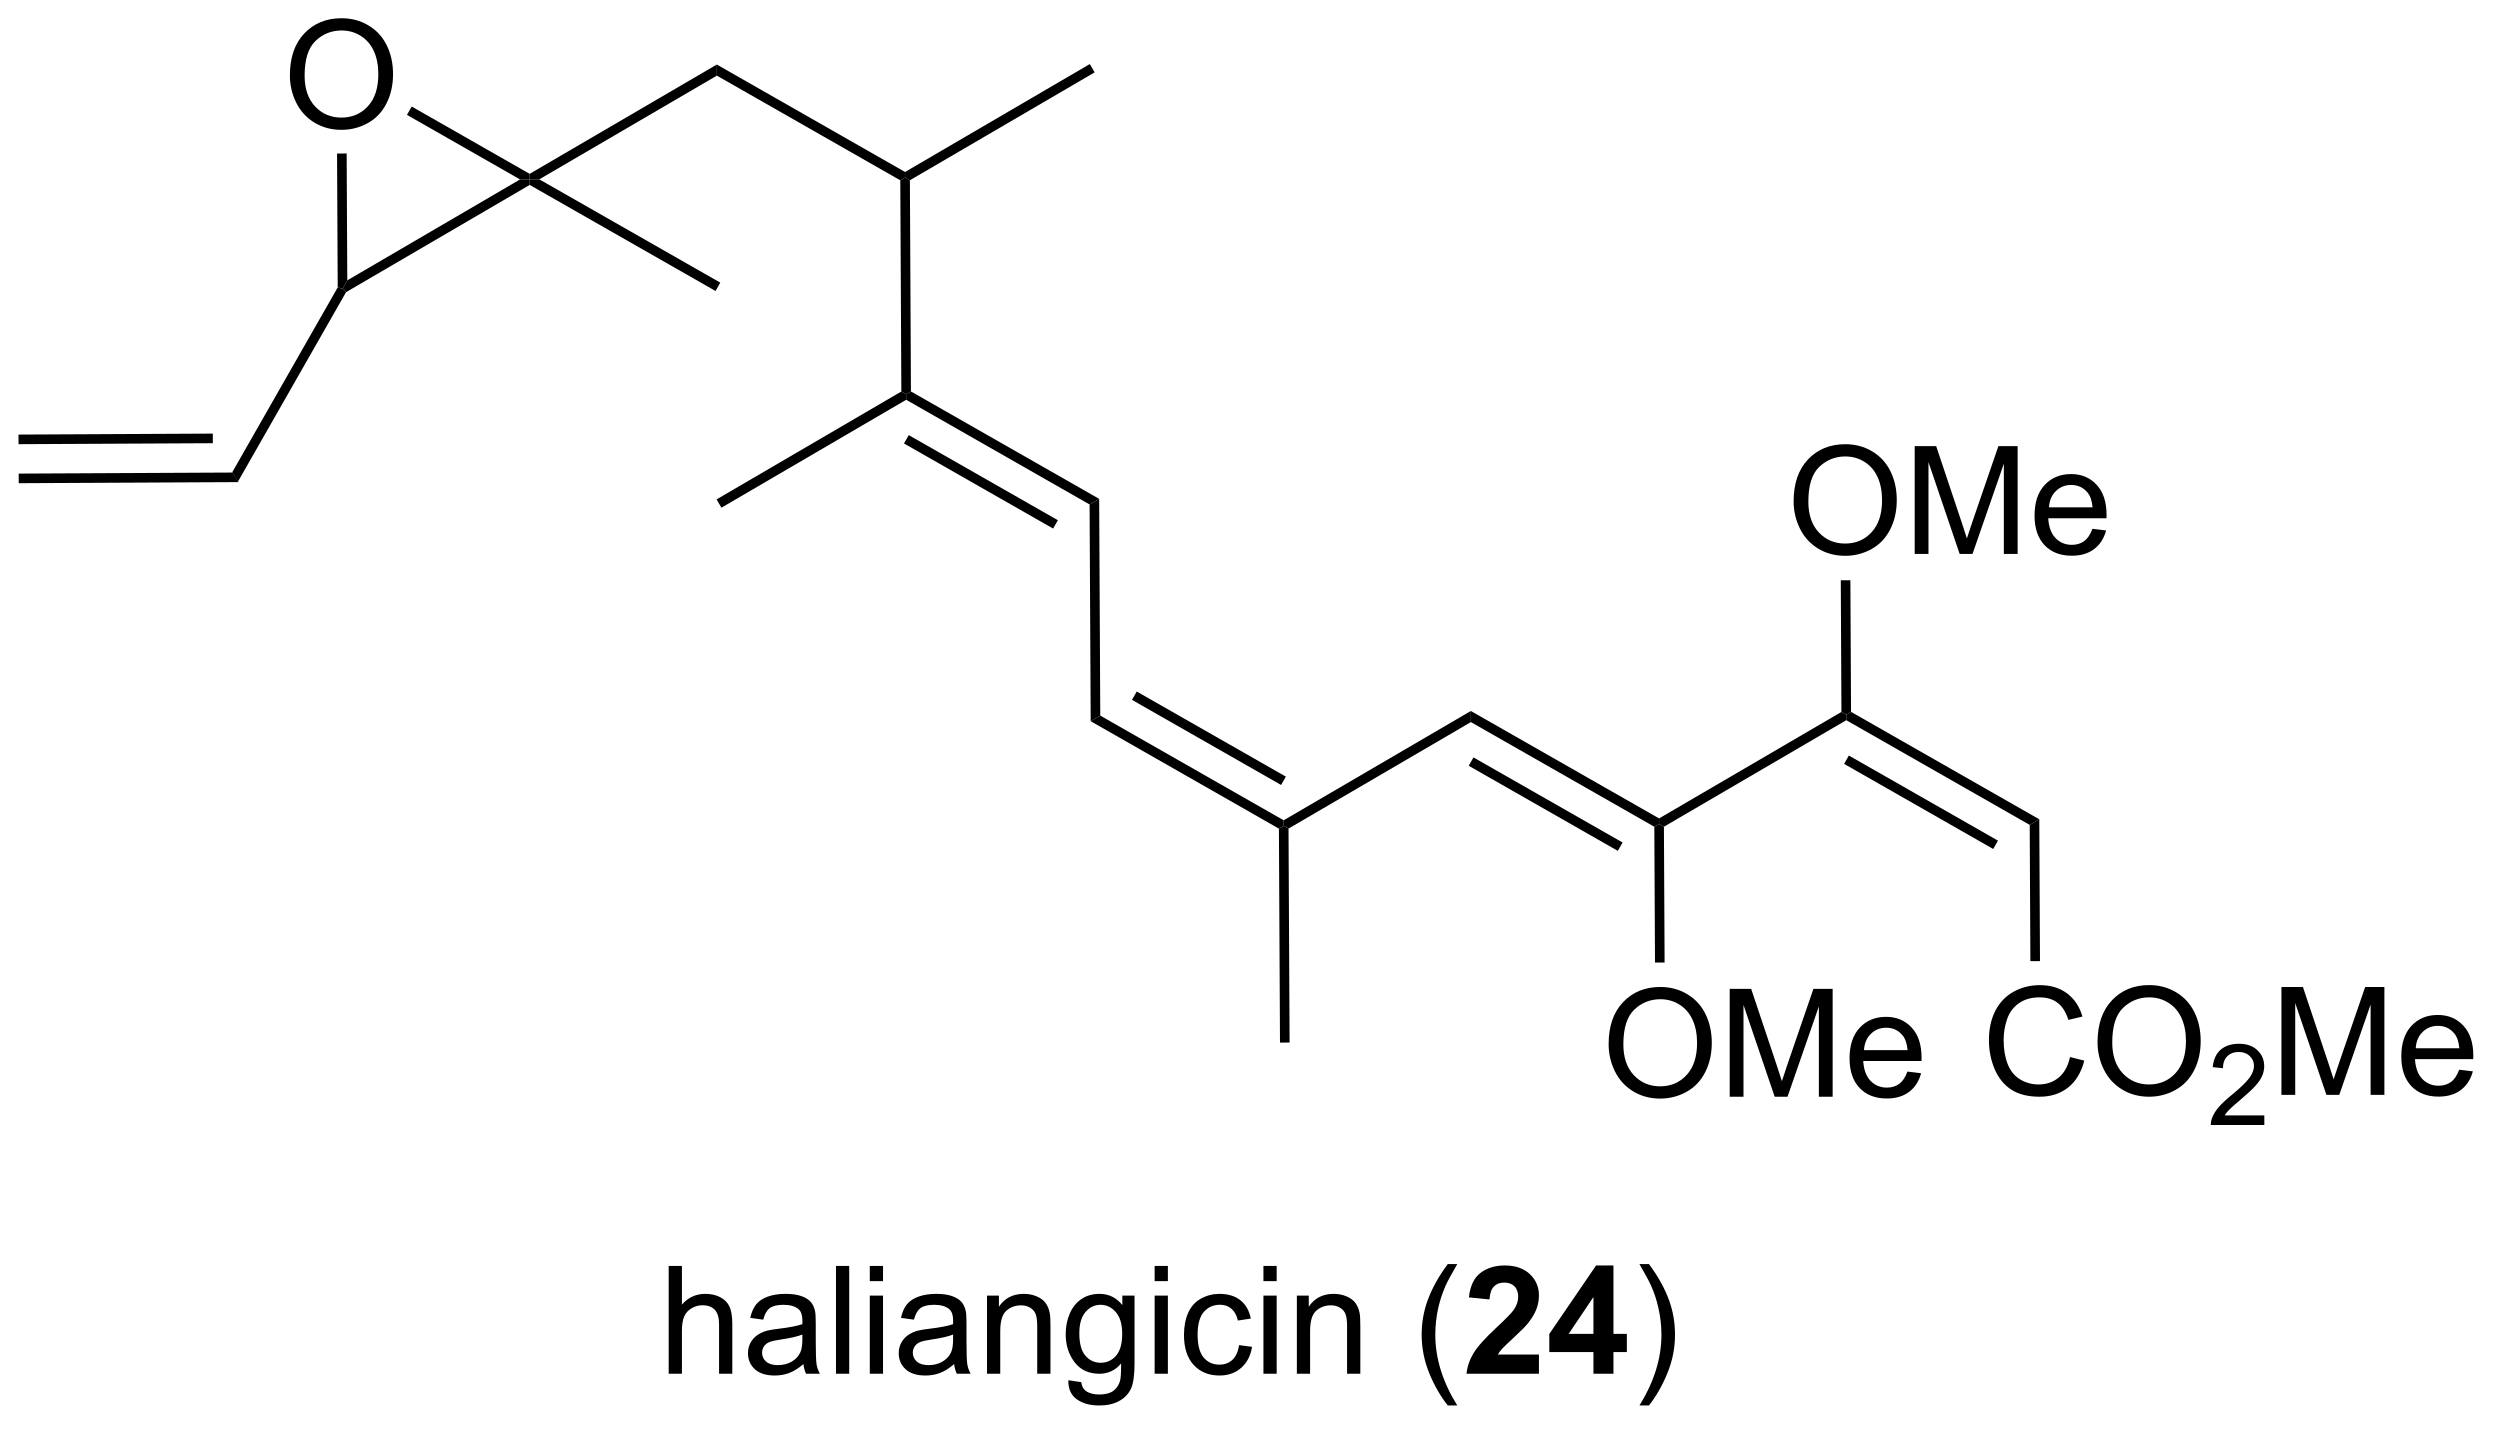 <?xml version="1.0" encoding="UTF-8"?>
<!DOCTYPE svg PUBLIC '-//W3C//DTD SVG 1.0//EN'
          'http://www.w3.org/TR/2001/REC-SVG-20010904/DTD/svg10.dtd'>
<svg stroke-dasharray="none" shape-rendering="auto" xmlns="http://www.w3.org/2000/svg" font-family="'Dialog'" text-rendering="auto" width="182" fill-opacity="1" color-interpolation="auto" color-rendering="auto" preserveAspectRatio="xMidYMid meet" font-size="12px" viewBox="0 0 182 104" fill="black" xmlns:xlink="http://www.w3.org/1999/xlink" stroke="black" image-rendering="auto" stroke-miterlimit="10" stroke-linecap="square" stroke-linejoin="miter" font-style="normal" stroke-width="1" height="104" stroke-dashoffset="0" font-weight="normal" stroke-opacity="1"
><!--Generated by the Batik Graphics2D SVG Generator--><defs id="genericDefs"
  /><g
  ><defs id="defs1"
    ><clipPath clipPathUnits="userSpaceOnUse" id="clipPath1"
      ><path d="M0.633 1.598 L136.73 1.598 L136.73 79.368 L0.633 79.368 L0.633 1.598 Z"
      /></clipPath
      ><clipPath clipPathUnits="userSpaceOnUse" id="clipPath2"
      ><path d="M26.485 12.279 L26.485 87.886 L158.798 87.886 L158.798 12.279 Z"
      /></clipPath
    ></defs
    ><g transform="scale(1.333,1.333) translate(-0.633,-1.598) matrix(1.029,0,0,1.029,-26.61,-11.032)"
    ><path d="M27.47 37.92 L27.467 37.41 L38.829 37.354 L39.126 37.862 ZM27.46 35.849 L37.772 35.797 L37.77 35.287 L27.457 35.339 Z" stroke="none" clip-path="url(#clipPath2)"
    /></g
    ><g transform="matrix(1.371,0,0,1.371,-36.323,-16.84)"
    ><path d="M41.887 16.29 Q41.887 14.863 42.653 14.058 Q43.419 13.251 44.629 13.251 Q45.421 13.251 46.056 13.631 Q46.694 14.009 47.028 14.686 Q47.364 15.363 47.364 16.222 Q47.364 17.095 47.012 17.782 Q46.661 18.47 46.015 18.824 Q45.372 19.178 44.624 19.178 Q43.817 19.178 43.179 18.787 Q42.544 18.394 42.215 17.72 Q41.887 17.043 41.887 16.29 ZM42.669 16.3 Q42.669 17.337 43.223 17.933 Q43.78 18.527 44.622 18.527 Q45.476 18.527 46.028 17.925 Q46.583 17.324 46.583 16.22 Q46.583 15.519 46.346 14.998 Q46.109 14.477 45.653 14.191 Q45.2 13.902 44.632 13.902 Q43.827 13.902 43.247 14.457 Q42.669 15.009 42.669 16.3 Z" stroke="none" clip-path="url(#clipPath2)"
    /></g
    ><g transform="matrix(1.371,0,0,1.371,-36.323,-16.84)"
    ><path d="M44.935 27.169 L44.682 27.613 L44.426 27.546 L44.391 20.436 L44.901 20.433 Z" stroke="none" clip-path="url(#clipPath2)"
    /></g
    ><g transform="matrix(1.371,0,0,1.371,-36.323,-16.84)"
    ><path d="M48.103 18.383 L48.356 17.94 L54.618 21.514 L54.62 21.808 L54.109 21.811 Z" stroke="none" clip-path="url(#clipPath2)"
    /></g
    ><g transform="matrix(1.371,0,0,1.371,-36.323,-16.84)"
    ><path d="M44.869 27.798 L44.682 27.613 L44.935 27.169 L54.109 21.811 L54.62 21.808 L54.621 22.103 Z" stroke="none" clip-path="url(#clipPath2)"
    /></g
    ><g transform="matrix(1.371,0,0,1.371,-36.323,-16.84)"
    ><path d="M39.126 37.862 L38.829 37.354 L44.426 27.546 L44.682 27.613 L44.869 27.798 Z" stroke="none" clip-path="url(#clipPath2)"
    /></g
    ><g transform="matrix(1.371,0,0,1.371,-36.323,-16.84)"
    ><path d="M54.621 22.103 L54.62 21.808 L55.13 21.806 L64.741 27.291 L64.489 27.735 Z" stroke="none" clip-path="url(#clipPath2)"
    /></g
    ><g transform="matrix(1.371,0,0,1.371,-36.323,-16.84)"
    ><path d="M55.13 21.806 L54.62 21.808 L54.618 21.514 L64.556 15.71 L64.559 16.299 Z" stroke="none" clip-path="url(#clipPath2)"
    /></g
    ><g transform="matrix(1.371,0,0,1.371,-36.323,-16.84)"
    ><path d="M64.559 16.299 L64.556 15.71 L74.552 21.415 L74.553 21.709 L74.299 21.858 Z" stroke="none" clip-path="url(#clipPath2)"
    /></g
    ><g transform="matrix(1.371,0,0,1.371,-36.323,-16.84)"
    ><path d="M74.809 21.855 L74.553 21.709 L74.552 21.415 L84.362 15.685 L84.62 16.125 Z" stroke="none" clip-path="url(#clipPath2)"
    /></g
    ><g transform="matrix(1.371,0,0,1.371,-36.323,-16.84)"
    ><path d="M74.299 21.858 L74.553 21.709 L74.809 21.855 L74.865 33.069 L74.61 33.218 L74.355 33.072 Z" stroke="none" clip-path="url(#clipPath2)"
    /></g
    ><g transform="matrix(1.371,0,0,1.371,-36.323,-16.84)"
    ><path d="M74.355 33.072 L74.61 33.218 L74.612 33.512 L64.801 39.242 L64.544 38.801 Z" stroke="none" clip-path="url(#clipPath2)"
    /></g
    ><g transform="matrix(1.371,0,0,1.371,-36.323,-16.84)"
    ><path d="M74.612 33.512 L74.61 33.218 L74.865 33.069 L84.86 38.773 L84.351 39.071 ZM74.496 35.831 L82.414 40.35 L82.667 39.907 L74.749 35.388 Z" stroke="none" clip-path="url(#clipPath2)"
    /></g
    ><g transform="matrix(1.371,0,0,1.371,-36.323,-16.84)"
    ><path d="M84.351 39.071 L84.86 38.773 L84.918 50.282 L84.409 50.579 Z" stroke="none" clip-path="url(#clipPath2)"
    /></g
    ><g transform="matrix(1.371,0,0,1.371,-36.323,-16.84)"
    ><path d="M84.409 50.579 L84.918 50.282 L94.657 55.84 L94.659 56.135 L94.404 56.284 ZM86.602 49.446 L94.52 53.965 L94.773 53.522 L86.855 49.003 Z" stroke="none" clip-path="url(#clipPath2)"
    /></g
    ><g transform="matrix(1.371,0,0,1.371,-36.323,-16.84)"
    ><path d="M94.914 56.281 L94.659 56.135 L94.657 55.84 L104.595 50.036 L104.598 50.626 Z" stroke="none" clip-path="url(#clipPath2)"
    /></g
    ><g transform="matrix(1.371,0,0,1.371,-36.323,-16.84)"
    ><path d="M104.598 50.626 L104.595 50.036 L114.591 55.741 L114.592 56.036 L114.338 56.184 ZM104.482 52.945 L112.4 57.464 L112.653 57.02 L104.735 52.502 Z" stroke="none" clip-path="url(#clipPath2)"
    /></g
    ><g transform="matrix(1.371,0,0,1.371,-36.323,-16.84)"
    ><path d="M114.848 56.182 L114.592 56.036 L114.591 55.741 L124.274 50.086 L124.53 50.232 L124.531 50.526 Z" stroke="none" clip-path="url(#clipPath2)"
    /></g
    ><g transform="matrix(1.371,0,0,1.371,-36.323,-16.84)"
    ><path d="M124.531 50.526 L124.53 50.232 L124.784 50.083 L134.78 55.788 L134.271 56.085 ZM124.415 52.845 L132.333 57.364 L132.586 56.921 L124.668 52.402 Z" stroke="none" clip-path="url(#clipPath2)"
    /></g
    ><g transform="matrix(1.371,0,0,1.371,-36.323,-16.84)"
    ><path d="M136.411 68.412 L137.169 68.602 Q136.932 69.537 136.312 70.029 Q135.692 70.519 134.799 70.519 Q133.872 70.519 133.291 70.141 Q132.713 69.763 132.408 69.05 Q132.106 68.334 132.106 67.513 Q132.106 66.618 132.447 65.954 Q132.791 65.287 133.421 64.94 Q134.052 64.594 134.809 64.594 Q135.669 64.594 136.255 65.032 Q136.84 65.469 137.072 66.263 L136.325 66.438 Q136.127 65.813 135.747 65.529 Q135.369 65.243 134.794 65.243 Q134.135 65.243 133.69 65.56 Q133.247 65.875 133.067 66.409 Q132.887 66.943 132.887 67.508 Q132.887 68.24 133.101 68.784 Q133.315 69.329 133.762 69.599 Q134.213 69.868 134.736 69.868 Q135.372 69.868 135.812 69.5 Q136.255 69.133 136.411 68.412 ZM137.873 67.63 Q137.873 66.204 138.639 65.399 Q139.404 64.591 140.615 64.591 Q141.407 64.591 142.042 64.972 Q142.68 65.349 143.014 66.026 Q143.35 66.704 143.35 67.563 Q143.35 68.435 142.998 69.123 Q142.647 69.81 142.001 70.164 Q141.357 70.519 140.61 70.519 Q139.803 70.519 139.165 70.128 Q138.529 69.735 138.201 69.06 Q137.873 68.383 137.873 67.63 ZM138.654 67.641 Q138.654 68.677 139.209 69.274 Q139.766 69.868 140.607 69.868 Q141.462 69.868 142.014 69.266 Q142.568 68.664 142.568 67.56 Q142.568 66.86 142.331 66.339 Q142.094 65.818 141.639 65.532 Q141.186 65.243 140.618 65.243 Q139.813 65.243 139.232 65.797 Q138.654 66.349 138.654 67.641 Z" stroke="none" clip-path="url(#clipPath2)"
    /></g
    ><g transform="matrix(1.371,0,0,1.371,-36.323,-16.84)"
    ><path d="M146.729 71.512 L146.729 72.02 L143.889 72.02 Q143.883 71.828 143.952 71.652 Q144.059 71.363 144.298 71.082 Q144.538 70.801 144.989 70.432 Q145.688 69.858 145.934 69.522 Q146.18 69.186 146.18 68.887 Q146.18 68.574 145.956 68.359 Q145.733 68.143 145.372 68.143 Q144.991 68.143 144.762 68.371 Q144.534 68.6 144.532 69.004 L143.989 68.949 Q144.046 68.342 144.409 68.025 Q144.772 67.707 145.383 67.707 Q146.003 67.707 146.362 68.051 Q146.723 68.393 146.723 68.898 Q146.723 69.156 146.618 69.406 Q146.512 69.654 146.266 69.93 Q146.022 70.205 145.454 70.686 Q144.979 71.084 144.844 71.227 Q144.71 71.369 144.622 71.512 L146.729 71.512 Z" stroke="none" clip-path="url(#clipPath2)"
    /></g
    ><g transform="matrix(1.371,0,0,1.371,-36.323,-16.84)"
    ><path d="M147.638 70.42 L147.638 64.693 L148.779 64.693 L150.136 68.748 Q150.323 69.313 150.409 69.594 Q150.506 69.282 150.714 68.677 L152.084 64.693 L153.105 64.693 L153.105 70.42 L152.373 70.42 L152.373 65.625 L150.709 70.42 L150.026 70.42 L148.37 65.545 L148.37 70.42 L147.638 70.42 ZM157.076 69.084 L157.802 69.172 Q157.631 69.81 157.164 70.162 Q156.701 70.513 155.98 70.513 Q155.068 70.513 154.534 69.954 Q154.003 69.391 154.003 68.38 Q154.003 67.334 154.542 66.755 Q155.081 66.177 155.94 66.177 Q156.771 66.177 157.297 66.745 Q157.826 67.31 157.826 68.336 Q157.826 68.399 157.823 68.524 L154.73 68.524 Q154.769 69.209 155.115 69.573 Q155.464 69.935 155.982 69.935 Q156.37 69.935 156.644 69.732 Q156.917 69.529 157.076 69.084 ZM154.769 67.946 L157.084 67.946 Q157.037 67.422 156.818 67.162 Q156.482 66.755 155.948 66.755 Q155.464 66.755 155.133 67.081 Q154.802 67.404 154.769 67.946 Z" stroke="none" clip-path="url(#clipPath2)"
    /></g
    ><g transform="matrix(1.371,0,0,1.371,-36.323,-16.84)"
    ><path d="M134.271 56.085 L134.78 55.788 L134.817 63.317 L134.307 63.32 Z" stroke="none" clip-path="url(#clipPath2)"
    /></g
    ><g transform="matrix(1.371,0,0,1.371,-36.323,-16.84)"
    ><path d="M111.912 67.73 Q111.912 66.303 112.678 65.498 Q113.444 64.691 114.655 64.691 Q115.446 64.691 116.082 65.071 Q116.72 65.449 117.053 66.126 Q117.389 66.803 117.389 67.662 Q117.389 68.535 117.037 69.222 Q116.686 69.91 116.04 70.264 Q115.397 70.618 114.649 70.618 Q113.842 70.618 113.204 70.227 Q112.569 69.834 112.24 69.16 Q111.912 68.483 111.912 67.73 ZM112.694 67.74 Q112.694 68.777 113.248 69.373 Q113.806 69.967 114.647 69.967 Q115.501 69.967 116.053 69.365 Q116.608 68.764 116.608 67.66 Q116.608 66.959 116.371 66.438 Q116.134 65.918 115.678 65.631 Q115.225 65.342 114.657 65.342 Q113.853 65.342 113.272 65.897 Q112.694 66.449 112.694 67.74 ZM118.341 70.519 L118.341 64.793 L119.481 64.793 L120.838 68.847 Q121.026 69.412 121.112 69.694 Q121.208 69.381 121.416 68.777 L122.786 64.793 L123.807 64.793 L123.807 70.519 L123.075 70.519 L123.075 65.725 L121.411 70.519 L120.729 70.519 L119.073 65.644 L119.073 70.519 L118.341 70.519 ZM127.778 69.183 L128.505 69.272 Q128.333 69.91 127.867 70.261 Q127.403 70.613 126.682 70.613 Q125.77 70.613 125.237 70.053 Q124.705 69.49 124.705 68.48 Q124.705 67.433 125.245 66.855 Q125.784 66.277 126.643 66.277 Q127.474 66.277 128 66.845 Q128.528 67.41 128.528 68.436 Q128.528 68.498 128.526 68.623 L125.432 68.623 Q125.471 69.308 125.817 69.673 Q126.166 70.035 126.685 70.035 Q127.073 70.035 127.346 69.832 Q127.62 69.629 127.778 69.183 ZM125.471 68.045 L127.786 68.045 Q127.739 67.522 127.52 67.261 Q127.185 66.855 126.651 66.855 Q126.166 66.855 125.836 67.181 Q125.505 67.504 125.471 68.045 Z" stroke="none" clip-path="url(#clipPath2)"
    /></g
    ><g transform="matrix(1.371,0,0,1.371,-36.323,-16.84)"
    ><path d="M114.338 56.184 L114.592 56.036 L114.848 56.182 L114.884 63.392 L114.374 63.395 Z" stroke="none" clip-path="url(#clipPath2)"
    /></g
    ><g transform="matrix(1.371,0,0,1.371,-36.323,-16.84)"
    ><path d="M94.404 56.284 L94.659 56.135 L94.914 56.281 L94.971 67.642 L94.461 67.645 Z" stroke="none" clip-path="url(#clipPath2)"
    /></g
    ><g transform="matrix(1.371,0,0,1.371,-36.323,-16.84)"
    ><path d="M121.735 38.909 Q121.735 37.482 122.501 36.677 Q123.267 35.87 124.478 35.87 Q125.269 35.87 125.905 36.25 Q126.543 36.628 126.876 37.305 Q127.212 37.982 127.212 38.841 Q127.212 39.714 126.86 40.401 Q126.509 41.089 125.863 41.443 Q125.22 41.797 124.472 41.797 Q123.665 41.797 123.027 41.406 Q122.392 41.013 122.064 40.339 Q121.735 39.662 121.735 38.909 ZM122.517 38.919 Q122.517 39.956 123.071 40.552 Q123.629 41.146 124.47 41.146 Q125.324 41.146 125.876 40.544 Q126.431 39.943 126.431 38.839 Q126.431 38.138 126.194 37.617 Q125.957 37.096 125.501 36.81 Q125.048 36.521 124.48 36.521 Q123.675 36.521 123.095 37.076 Q122.517 37.628 122.517 38.919 ZM128.164 41.698 L128.164 35.971 L129.304 35.971 L130.661 40.026 Q130.849 40.591 130.935 40.873 Q131.031 40.56 131.239 39.956 L132.609 35.971 L133.63 35.971 L133.63 41.698 L132.898 41.698 L132.898 36.904 L131.234 41.698 L130.552 41.698 L128.896 36.823 L128.896 41.698 L128.164 41.698 ZM137.601 40.362 L138.328 40.451 Q138.156 41.089 137.69 41.44 Q137.226 41.792 136.505 41.792 Q135.594 41.792 135.06 41.232 Q134.528 40.669 134.528 39.659 Q134.528 38.612 135.067 38.034 Q135.607 37.456 136.466 37.456 Q137.297 37.456 137.823 38.024 Q138.351 38.589 138.351 39.615 Q138.351 39.677 138.349 39.802 L135.255 39.802 Q135.294 40.487 135.64 40.852 Q135.989 41.214 136.508 41.214 Q136.896 41.214 137.169 41.011 Q137.442 40.807 137.601 40.362 ZM135.294 39.224 L137.609 39.224 Q137.562 38.701 137.344 38.44 Q137.008 38.034 136.474 38.034 Q135.989 38.034 135.659 38.36 Q135.328 38.682 135.294 39.224 Z" stroke="none" clip-path="url(#clipPath2)"
    /></g
    ><g transform="matrix(1.371,0,0,1.371,-36.323,-16.84)"
    ><path d="M124.784 50.083 L124.53 50.232 L124.274 50.086 L124.239 43.097 L124.749 43.094 Z" stroke="none" clip-path="url(#clipPath2)"
    /></g
    ><g transform="matrix(1.371,0,0,1.371,-36.323,-16.84)"
    ><path d="M62.001 85.229 L62.001 79.503 L62.704 79.503 L62.704 81.557 Q63.197 80.987 63.947 80.987 Q64.407 80.987 64.746 81.169 Q65.087 81.349 65.233 81.669 Q65.379 81.99 65.379 82.599 L65.379 85.229 L64.676 85.229 L64.676 82.599 Q64.676 82.073 64.447 81.833 Q64.22 81.591 63.801 81.591 Q63.488 81.591 63.212 81.755 Q62.939 81.917 62.822 82.195 Q62.704 82.471 62.704 82.958 L62.704 85.229 L62.001 85.229 ZM69.156 84.716 Q68.766 85.049 68.404 85.188 Q68.044 85.323 67.63 85.323 Q66.945 85.323 66.578 84.99 Q66.211 84.654 66.211 84.135 Q66.211 83.831 66.349 83.578 Q66.49 83.326 66.713 83.174 Q66.937 83.021 67.219 82.943 Q67.427 82.888 67.844 82.839 Q68.695 82.737 69.099 82.596 Q69.102 82.451 69.102 82.412 Q69.102 81.982 68.904 81.807 Q68.633 81.568 68.102 81.568 Q67.607 81.568 67.37 81.742 Q67.133 81.917 67.021 82.357 L66.333 82.263 Q66.427 81.823 66.641 81.552 Q66.857 81.279 67.263 81.133 Q67.669 80.987 68.203 80.987 Q68.734 80.987 69.065 81.112 Q69.398 81.237 69.555 81.427 Q69.711 81.615 69.773 81.904 Q69.81 82.083 69.81 82.552 L69.81 83.49 Q69.81 84.471 69.854 84.732 Q69.898 84.99 70.031 85.229 L69.297 85.229 Q69.187 85.01 69.156 84.716 ZM69.099 83.146 Q68.716 83.302 67.951 83.412 Q67.516 83.474 67.336 83.552 Q67.156 83.63 67.057 83.781 Q66.961 83.932 66.961 84.115 Q66.961 84.396 67.174 84.583 Q67.388 84.771 67.797 84.771 Q68.203 84.771 68.518 84.594 Q68.836 84.417 68.984 84.107 Q69.099 83.87 69.099 83.404 L69.099 83.146 ZM70.884 85.229 L70.884 79.503 L71.587 79.503 L71.587 85.229 L70.884 85.229 ZM72.68 80.31 L72.68 79.503 L73.383 79.503 L73.383 80.31 L72.68 80.31 ZM72.68 85.229 L72.68 81.081 L73.383 81.081 L73.383 85.229 L72.68 85.229 ZM77.16 84.716 Q76.769 85.049 76.407 85.188 Q76.048 85.323 75.634 85.323 Q74.949 85.323 74.582 84.99 Q74.215 84.654 74.215 84.135 Q74.215 83.831 74.353 83.578 Q74.493 83.326 74.717 83.174 Q74.941 83.021 75.223 82.943 Q75.431 82.888 75.848 82.839 Q76.699 82.737 77.103 82.596 Q77.105 82.451 77.105 82.412 Q77.105 81.982 76.907 81.807 Q76.637 81.568 76.105 81.568 Q75.611 81.568 75.374 81.742 Q75.137 81.917 75.025 82.357 L74.337 82.263 Q74.431 81.823 74.644 81.552 Q74.861 81.279 75.267 81.133 Q75.673 80.987 76.207 80.987 Q76.738 80.987 77.069 81.112 Q77.402 81.237 77.558 81.427 Q77.715 81.615 77.777 81.904 Q77.814 82.083 77.814 82.552 L77.814 83.49 Q77.814 84.471 77.858 84.732 Q77.902 84.99 78.035 85.229 L77.301 85.229 Q77.191 85.01 77.16 84.716 ZM77.103 83.146 Q76.72 83.302 75.954 83.412 Q75.519 83.474 75.34 83.552 Q75.16 83.63 75.061 83.781 Q74.965 83.932 74.965 84.115 Q74.965 84.396 75.178 84.583 Q75.392 84.771 75.801 84.771 Q76.207 84.771 76.522 84.594 Q76.84 84.417 76.988 84.107 Q77.103 83.87 77.103 83.404 L77.103 83.146 ZM78.904 85.229 L78.904 81.081 L79.536 81.081 L79.536 81.669 Q79.992 80.987 80.857 80.987 Q81.232 80.987 81.544 81.122 Q81.859 81.255 82.016 81.474 Q82.172 81.693 82.234 81.995 Q82.273 82.19 82.273 82.677 L82.273 85.229 L81.57 85.229 L81.57 82.706 Q81.57 82.276 81.487 82.062 Q81.406 81.849 81.198 81.724 Q80.99 81.596 80.708 81.596 Q80.258 81.596 79.932 81.883 Q79.607 82.167 79.607 82.964 L79.607 85.229 L78.904 85.229 ZM83.223 85.573 L83.907 85.674 Q83.949 85.992 84.144 86.135 Q84.407 86.331 84.861 86.331 Q85.348 86.331 85.613 86.135 Q85.879 85.94 85.973 85.589 Q86.027 85.375 86.025 84.685 Q85.564 85.229 84.876 85.229 Q84.019 85.229 83.551 84.612 Q83.082 83.995 83.082 83.13 Q83.082 82.537 83.296 82.037 Q83.512 81.534 83.921 81.26 Q84.329 80.987 84.879 80.987 Q85.613 80.987 86.09 81.581 L86.09 81.081 L86.738 81.081 L86.738 84.667 Q86.738 85.635 86.54 86.039 Q86.345 86.445 85.915 86.68 Q85.488 86.914 84.863 86.914 Q84.121 86.914 83.663 86.578 Q83.207 86.245 83.223 85.573 ZM83.806 83.081 Q83.806 83.896 84.129 84.271 Q84.454 84.646 84.941 84.646 Q85.426 84.646 85.754 84.273 Q86.082 83.901 86.082 83.104 Q86.082 82.341 85.743 81.956 Q85.407 81.568 84.931 81.568 Q84.462 81.568 84.134 81.951 Q83.806 82.331 83.806 83.081 ZM87.805 80.31 L87.805 79.503 L88.508 79.503 L88.508 80.31 L87.805 80.31 ZM87.805 85.229 L87.805 81.081 L88.508 81.081 L88.508 85.229 L87.805 85.229 ZM92.285 83.708 L92.978 83.799 Q92.863 84.513 92.397 84.919 Q91.931 85.323 91.251 85.323 Q90.4 85.323 89.881 84.766 Q89.363 84.208 89.363 83.169 Q89.363 82.497 89.585 81.995 Q89.808 81.49 90.264 81.24 Q90.72 80.987 91.254 80.987 Q91.931 80.987 92.361 81.328 Q92.79 81.669 92.91 82.299 L92.228 82.404 Q92.129 81.987 91.881 81.776 Q91.634 81.565 91.282 81.565 Q90.751 81.565 90.418 81.945 Q90.087 82.326 90.087 83.151 Q90.087 83.987 90.407 84.367 Q90.728 84.745 91.243 84.745 Q91.657 84.745 91.933 84.492 Q92.212 84.237 92.285 83.708 ZM93.582 80.31 L93.582 79.503 L94.285 79.503 L94.285 80.31 L93.582 80.31 ZM93.582 85.229 L93.582 81.081 L94.285 81.081 L94.285 85.229 L93.582 85.229 ZM95.357 85.229 L95.357 81.081 L95.99 81.081 L95.99 81.669 Q96.445 80.987 97.31 80.987 Q97.685 80.987 97.997 81.122 Q98.312 81.255 98.469 81.474 Q98.625 81.693 98.687 81.995 Q98.727 82.19 98.727 82.677 L98.727 85.229 L98.023 85.229 L98.023 82.706 Q98.023 82.276 97.94 82.062 Q97.859 81.849 97.651 81.724 Q97.443 81.596 97.161 81.596 Q96.711 81.596 96.385 81.883 Q96.06 82.167 96.06 82.964 L96.06 85.229 L95.357 85.229 ZM103.372 86.914 Q102.789 86.18 102.385 85.195 Q101.984 84.208 101.984 83.154 Q101.984 82.224 102.286 81.372 Q102.638 80.385 103.372 79.404 L103.875 79.404 Q103.404 80.216 103.25 80.565 Q103.013 81.104 102.875 81.69 Q102.708 82.419 102.708 83.159 Q102.708 85.037 103.875 86.914 L103.372 86.914 Z" stroke="none" clip-path="url(#clipPath2)"
    /></g
    ><g transform="matrix(1.371,0,0,1.371,-36.323,-16.84)"
    ><path d="M108.211 84.208 L108.211 85.229 L104.365 85.229 Q104.427 84.651 104.74 84.133 Q105.052 83.615 105.974 82.76 Q106.716 82.068 106.883 81.823 Q107.109 81.482 107.109 81.151 Q107.109 80.784 106.911 80.586 Q106.716 80.388 106.367 80.388 Q106.023 80.388 105.82 80.596 Q105.617 80.802 105.586 81.284 L104.492 81.174 Q104.591 80.268 105.107 79.875 Q105.622 79.479 106.396 79.479 Q107.242 79.479 107.727 79.938 Q108.211 80.393 108.211 81.073 Q108.211 81.458 108.073 81.81 Q107.935 82.159 107.633 82.542 Q107.435 82.794 106.914 83.271 Q106.396 83.747 106.255 83.904 Q106.117 84.06 106.031 84.208 L108.211 84.208 ZM111.105 85.229 L111.105 84.076 L108.762 84.076 L108.762 83.115 L111.246 79.479 L112.168 79.479 L112.168 83.112 L112.879 83.112 L112.879 84.076 L112.168 84.076 L112.168 85.229 L111.105 85.229 ZM111.105 83.112 L111.105 81.154 L109.79 83.112 L111.105 83.112 Z" stroke="none" clip-path="url(#clipPath2)"
    /></g
    ><g transform="matrix(1.371,0,0,1.371,-36.323,-16.84)"
    ><path d="M114.052 86.914 L113.547 86.914 Q114.716 85.037 114.716 83.159 Q114.716 82.424 114.547 81.701 Q114.414 81.115 114.177 80.576 Q114.023 80.224 113.547 79.404 L114.052 79.404 Q114.786 80.385 115.138 81.372 Q115.437 82.224 115.437 83.154 Q115.437 84.208 115.034 85.195 Q114.63 86.18 114.052 86.914 Z" stroke="none" clip-path="url(#clipPath2)"
    /></g
  ></g
></svg
>
